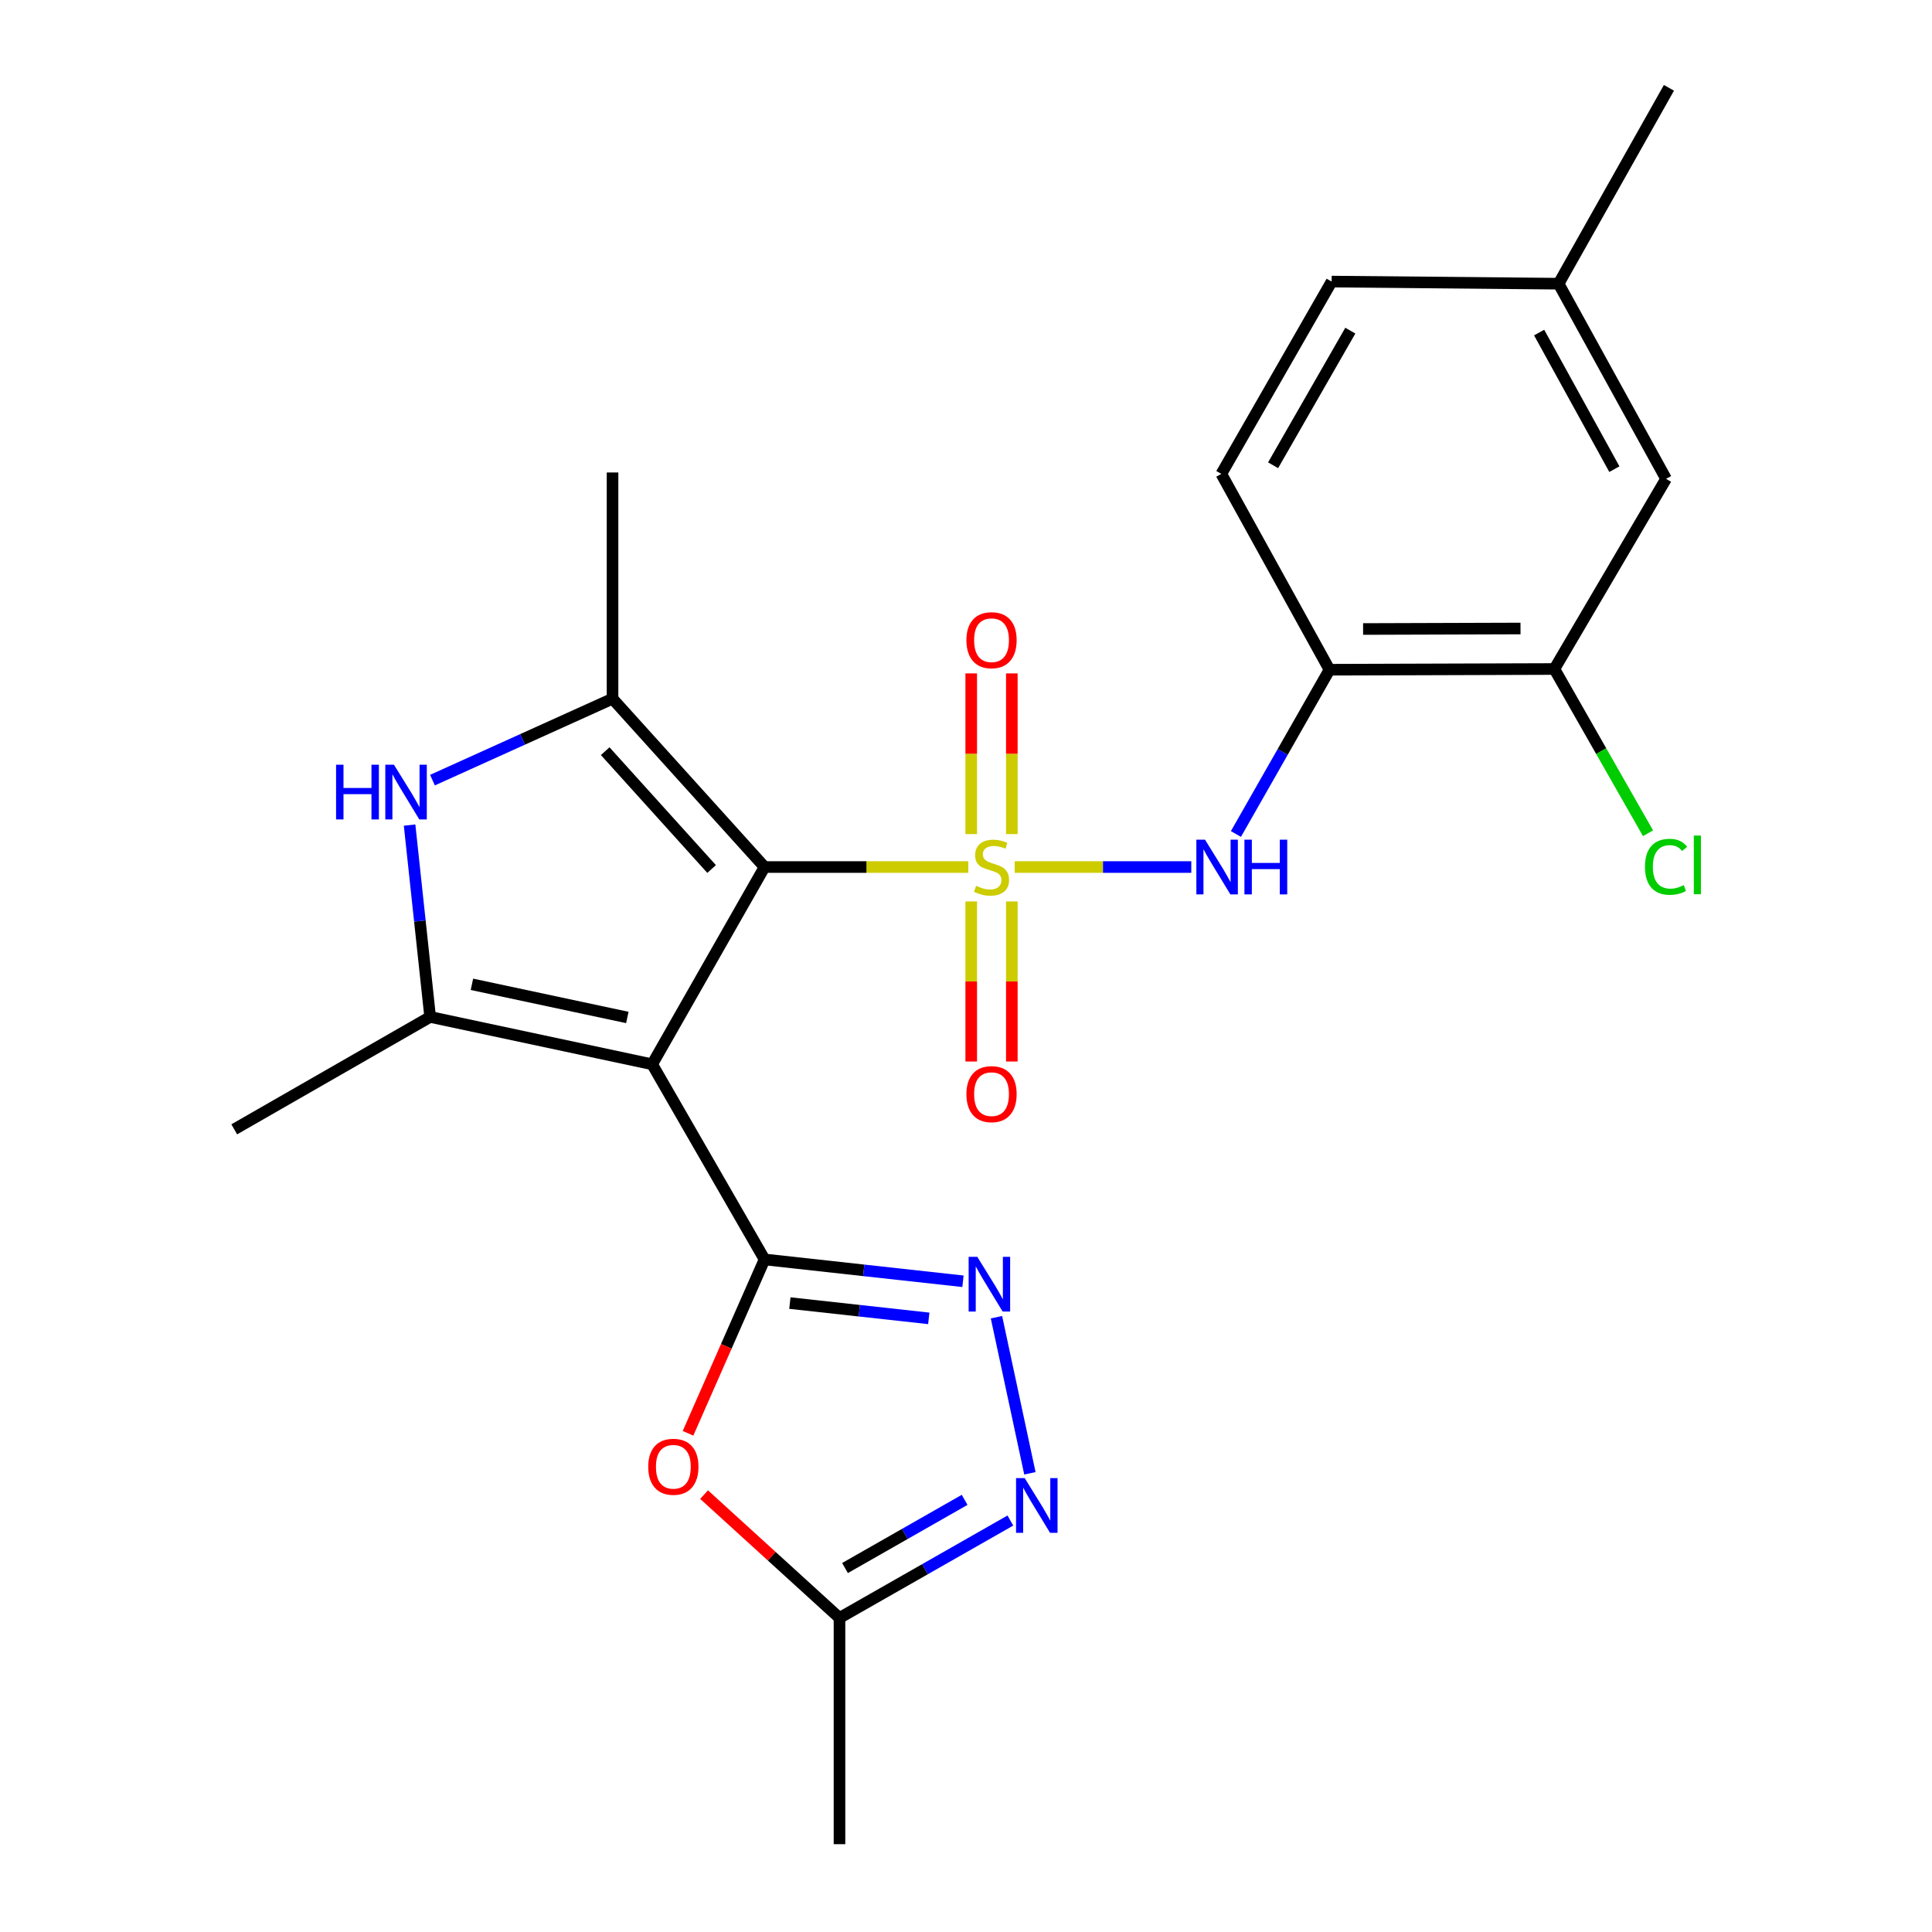 <?xml version='1.0' encoding='iso-8859-1'?>
<svg version='1.1' baseProfile='full'
              xmlns='http://www.w3.org/2000/svg'
                      xmlns:rdkit='http://www.rdkit.org/xml'
                      xmlns:xlink='http://www.w3.org/1999/xlink'
                  xml:space='preserve'
width='1000px' height='1000px' viewBox='0 0 1000 1000'>
<!-- END OF HEADER -->
<rect style='opacity:1.0;fill:#FFFFFF;stroke:none' width='1000' height='1000' x='0' y='0'> </rect>
<path class='bond-0' d='M 501.197,448.775 L 448.465,448.775' style='fill:none;fill-rule:evenodd;stroke:#CCCC00;stroke-width:6px;stroke-linecap:butt;stroke-linejoin:miter;stroke-opacity:1' />
<path class='bond-0' d='M 448.465,448.775 L 395.732,448.775' style='fill:none;fill-rule:evenodd;stroke:#000000;stroke-width:6px;stroke-linecap:butt;stroke-linejoin:miter;stroke-opacity:1' />
<path class='bond-8' d='M 525.213,448.775 L 570.913,448.775' style='fill:none;fill-rule:evenodd;stroke:#CCCC00;stroke-width:6px;stroke-linecap:butt;stroke-linejoin:miter;stroke-opacity:1' />
<path class='bond-8' d='M 570.913,448.775 L 616.613,448.775' style='fill:none;fill-rule:evenodd;stroke:#0000FF;stroke-width:6px;stroke-linecap:butt;stroke-linejoin:miter;stroke-opacity:1' />
<path class='bond-12' d='M 502.703,466.591 L 502.703,508.012' style='fill:none;fill-rule:evenodd;stroke:#CCCC00;stroke-width:6px;stroke-linecap:butt;stroke-linejoin:miter;stroke-opacity:1' />
<path class='bond-12' d='M 502.703,508.012 L 502.703,549.433' style='fill:none;fill-rule:evenodd;stroke:#FF0000;stroke-width:6px;stroke-linecap:butt;stroke-linejoin:miter;stroke-opacity:1' />
<path class='bond-12' d='M 523.725,466.591 L 523.725,508.012' style='fill:none;fill-rule:evenodd;stroke:#CCCC00;stroke-width:6px;stroke-linecap:butt;stroke-linejoin:miter;stroke-opacity:1' />
<path class='bond-12' d='M 523.725,508.012 L 523.725,549.433' style='fill:none;fill-rule:evenodd;stroke:#FF0000;stroke-width:6px;stroke-linecap:butt;stroke-linejoin:miter;stroke-opacity:1' />
<path class='bond-13' d='M 523.725,431.717 L 523.725,390.135' style='fill:none;fill-rule:evenodd;stroke:#CCCC00;stroke-width:6px;stroke-linecap:butt;stroke-linejoin:miter;stroke-opacity:1' />
<path class='bond-13' d='M 523.725,390.135 L 523.725,348.552' style='fill:none;fill-rule:evenodd;stroke:#FF0000;stroke-width:6px;stroke-linecap:butt;stroke-linejoin:miter;stroke-opacity:1' />
<path class='bond-13' d='M 502.703,431.717 L 502.703,390.135' style='fill:none;fill-rule:evenodd;stroke:#CCCC00;stroke-width:6px;stroke-linecap:butt;stroke-linejoin:miter;stroke-opacity:1' />
<path class='bond-13' d='M 502.703,390.135 L 502.703,348.552' style='fill:none;fill-rule:evenodd;stroke:#FF0000;stroke-width:6px;stroke-linecap:butt;stroke-linejoin:miter;stroke-opacity:1' />
<path class='bond-1' d='M 395.732,448.775 L 337.558,550.875' style='fill:none;fill-rule:evenodd;stroke:#000000;stroke-width:6px;stroke-linecap:butt;stroke-linejoin:miter;stroke-opacity:1' />
<path class='bond-3' d='M 395.732,448.775 L 317.049,361.647' style='fill:none;fill-rule:evenodd;stroke:#000000;stroke-width:6px;stroke-linecap:butt;stroke-linejoin:miter;stroke-opacity:1' />
<path class='bond-3' d='M 368.328,449.796 L 313.249,388.806' style='fill:none;fill-rule:evenodd;stroke:#000000;stroke-width:6px;stroke-linecap:butt;stroke-linejoin:miter;stroke-opacity:1' />
<path class='bond-2' d='M 337.558,550.875 L 395.732,651.877' style='fill:none;fill-rule:evenodd;stroke:#000000;stroke-width:6px;stroke-linecap:butt;stroke-linejoin:miter;stroke-opacity:1' />
<path class='bond-4' d='M 337.558,550.875 L 222.645,526.36' style='fill:none;fill-rule:evenodd;stroke:#000000;stroke-width:6px;stroke-linecap:butt;stroke-linejoin:miter;stroke-opacity:1' />
<path class='bond-4' d='M 324.707,526.638 L 244.268,509.477' style='fill:none;fill-rule:evenodd;stroke:#000000;stroke-width:6px;stroke-linecap:butt;stroke-linejoin:miter;stroke-opacity:1' />
<path class='bond-6' d='M 395.732,651.877 L 447.085,657.531' style='fill:none;fill-rule:evenodd;stroke:#000000;stroke-width:6px;stroke-linecap:butt;stroke-linejoin:miter;stroke-opacity:1' />
<path class='bond-6' d='M 447.085,657.531 L 498.438,663.185' style='fill:none;fill-rule:evenodd;stroke:#0000FF;stroke-width:6px;stroke-linecap:butt;stroke-linejoin:miter;stroke-opacity:1' />
<path class='bond-6' d='M 408.837,674.47 L 444.784,678.427' style='fill:none;fill-rule:evenodd;stroke:#000000;stroke-width:6px;stroke-linecap:butt;stroke-linejoin:miter;stroke-opacity:1' />
<path class='bond-6' d='M 444.784,678.427 L 480.731,682.385' style='fill:none;fill-rule:evenodd;stroke:#0000FF;stroke-width:6px;stroke-linecap:butt;stroke-linejoin:miter;stroke-opacity:1' />
<path class='bond-7' d='M 395.732,651.877 L 375.925,696.872' style='fill:none;fill-rule:evenodd;stroke:#000000;stroke-width:6px;stroke-linecap:butt;stroke-linejoin:miter;stroke-opacity:1' />
<path class='bond-7' d='M 375.925,696.872 L 356.118,741.867' style='fill:none;fill-rule:evenodd;stroke:#FF0000;stroke-width:6px;stroke-linecap:butt;stroke-linejoin:miter;stroke-opacity:1' />
<path class='bond-5' d='M 317.049,361.647 L 270.447,382.721' style='fill:none;fill-rule:evenodd;stroke:#000000;stroke-width:6px;stroke-linecap:butt;stroke-linejoin:miter;stroke-opacity:1' />
<path class='bond-5' d='M 270.447,382.721 L 223.844,403.794' style='fill:none;fill-rule:evenodd;stroke:#0000FF;stroke-width:6px;stroke-linecap:butt;stroke-linejoin:miter;stroke-opacity:1' />
<path class='bond-20' d='M 317.049,361.647 L 317.049,244.551' style='fill:none;fill-rule:evenodd;stroke:#000000;stroke-width:6px;stroke-linecap:butt;stroke-linejoin:miter;stroke-opacity:1' />
<path class='bond-19' d='M 222.645,526.36 L 121.246,584.546' style='fill:none;fill-rule:evenodd;stroke:#000000;stroke-width:6px;stroke-linecap:butt;stroke-linejoin:miter;stroke-opacity:1' />
<path class='bond-24' d='M 222.645,526.36 L 217.324,476.711' style='fill:none;fill-rule:evenodd;stroke:#000000;stroke-width:6px;stroke-linecap:butt;stroke-linejoin:miter;stroke-opacity:1' />
<path class='bond-24' d='M 217.324,476.711 L 212.003,427.062' style='fill:none;fill-rule:evenodd;stroke:#0000FF;stroke-width:6px;stroke-linecap:butt;stroke-linejoin:miter;stroke-opacity:1' />
<path class='bond-9' d='M 515.765,681.778 L 533.075,762.576' style='fill:none;fill-rule:evenodd;stroke:#0000FF;stroke-width:6px;stroke-linecap:butt;stroke-linejoin:miter;stroke-opacity:1' />
<path class='bond-11' d='M 364.432,773.605 L 399.476,805.521' style='fill:none;fill-rule:evenodd;stroke:#FF0000;stroke-width:6px;stroke-linecap:butt;stroke-linejoin:miter;stroke-opacity:1' />
<path class='bond-11' d='M 399.476,805.521 L 434.519,837.437' style='fill:none;fill-rule:evenodd;stroke:#000000;stroke-width:6px;stroke-linecap:butt;stroke-linejoin:miter;stroke-opacity:1' />
<path class='bond-10' d='M 639.712,431.676 L 663.929,389.164' style='fill:none;fill-rule:evenodd;stroke:#0000FF;stroke-width:6px;stroke-linecap:butt;stroke-linejoin:miter;stroke-opacity:1' />
<path class='bond-10' d='M 663.929,389.164 L 688.146,346.651' style='fill:none;fill-rule:evenodd;stroke:#000000;stroke-width:6px;stroke-linecap:butt;stroke-linejoin:miter;stroke-opacity:1' />
<path class='bond-26' d='M 522.964,787.025 L 478.741,812.231' style='fill:none;fill-rule:evenodd;stroke:#0000FF;stroke-width:6px;stroke-linecap:butt;stroke-linejoin:miter;stroke-opacity:1' />
<path class='bond-26' d='M 478.741,812.231 L 434.519,837.437' style='fill:none;fill-rule:evenodd;stroke:#000000;stroke-width:6px;stroke-linecap:butt;stroke-linejoin:miter;stroke-opacity:1' />
<path class='bond-26' d='M 499.287,776.322 L 468.331,793.967' style='fill:none;fill-rule:evenodd;stroke:#0000FF;stroke-width:6px;stroke-linecap:butt;stroke-linejoin:miter;stroke-opacity:1' />
<path class='bond-26' d='M 468.331,793.967 L 437.375,811.611' style='fill:none;fill-rule:evenodd;stroke:#000000;stroke-width:6px;stroke-linecap:butt;stroke-linejoin:miter;stroke-opacity:1' />
<path class='bond-14' d='M 688.146,346.651 L 804.542,346.277' style='fill:none;fill-rule:evenodd;stroke:#000000;stroke-width:6px;stroke-linecap:butt;stroke-linejoin:miter;stroke-opacity:1' />
<path class='bond-14' d='M 705.538,325.573 L 787.015,325.311' style='fill:none;fill-rule:evenodd;stroke:#000000;stroke-width:6px;stroke-linecap:butt;stroke-linejoin:miter;stroke-opacity:1' />
<path class='bond-16' d='M 688.146,346.651 L 632.156,245.287' style='fill:none;fill-rule:evenodd;stroke:#000000;stroke-width:6px;stroke-linecap:butt;stroke-linejoin:miter;stroke-opacity:1' />
<path class='bond-22' d='M 434.519,837.437 L 434.519,954.545' style='fill:none;fill-rule:evenodd;stroke:#000000;stroke-width:6px;stroke-linecap:butt;stroke-linejoin:miter;stroke-opacity:1' />
<path class='bond-15' d='M 804.542,346.277 L 862.354,247.845' style='fill:none;fill-rule:evenodd;stroke:#000000;stroke-width:6px;stroke-linecap:butt;stroke-linejoin:miter;stroke-opacity:1' />
<path class='bond-17' d='M 804.542,346.277 L 828.778,388.782' style='fill:none;fill-rule:evenodd;stroke:#000000;stroke-width:6px;stroke-linecap:butt;stroke-linejoin:miter;stroke-opacity:1' />
<path class='bond-17' d='M 828.778,388.782 L 853.015,431.287' style='fill:none;fill-rule:evenodd;stroke:#00CC00;stroke-width:6px;stroke-linecap:butt;stroke-linejoin:miter;stroke-opacity:1' />
<path class='bond-25' d='M 862.354,247.845 L 806.726,146.842' style='fill:none;fill-rule:evenodd;stroke:#000000;stroke-width:6px;stroke-linecap:butt;stroke-linejoin:miter;stroke-opacity:1' />
<path class='bond-25' d='M 835.595,242.836 L 796.655,172.135' style='fill:none;fill-rule:evenodd;stroke:#000000;stroke-width:6px;stroke-linecap:butt;stroke-linejoin:miter;stroke-opacity:1' />
<path class='bond-21' d='M 632.156,245.287 L 689.256,145.744' style='fill:none;fill-rule:evenodd;stroke:#000000;stroke-width:6px;stroke-linecap:butt;stroke-linejoin:miter;stroke-opacity:1' />
<path class='bond-21' d='M 658.956,240.816 L 698.926,171.136' style='fill:none;fill-rule:evenodd;stroke:#000000;stroke-width:6px;stroke-linecap:butt;stroke-linejoin:miter;stroke-opacity:1' />
<path class='bond-18' d='M 806.726,146.842 L 689.256,145.744' style='fill:none;fill-rule:evenodd;stroke:#000000;stroke-width:6px;stroke-linecap:butt;stroke-linejoin:miter;stroke-opacity:1' />
<path class='bond-23' d='M 806.726,146.842 L 863.837,45.455' style='fill:none;fill-rule:evenodd;stroke:#000000;stroke-width:6px;stroke-linecap:butt;stroke-linejoin:miter;stroke-opacity:1' />
<path  class='atom-0' d='M 505.214 458.495
Q 505.534 458.615, 506.854 459.175
Q 508.174 459.735, 509.614 460.095
Q 511.094 460.415, 512.534 460.415
Q 515.214 460.415, 516.774 459.135
Q 518.334 457.815, 518.334 455.535
Q 518.334 453.975, 517.534 453.015
Q 516.774 452.055, 515.574 451.535
Q 514.374 451.015, 512.374 450.415
Q 509.854 449.655, 508.334 448.935
Q 506.854 448.215, 505.774 446.695
Q 504.734 445.175, 504.734 442.615
Q 504.734 439.055, 507.134 436.855
Q 509.574 434.655, 514.374 434.655
Q 517.654 434.655, 521.374 436.215
L 520.454 439.295
Q 517.054 437.895, 514.494 437.895
Q 511.734 437.895, 510.214 439.055
Q 508.694 440.175, 508.734 442.135
Q 508.734 443.655, 509.494 444.575
Q 510.294 445.495, 511.414 446.015
Q 512.574 446.535, 514.494 447.135
Q 517.054 447.935, 518.574 448.735
Q 520.094 449.535, 521.174 451.175
Q 522.294 452.775, 522.294 455.535
Q 522.294 459.455, 519.654 461.575
Q 517.054 463.655, 512.694 463.655
Q 510.174 463.655, 508.254 463.095
Q 506.374 462.575, 504.134 461.655
L 505.214 458.495
' fill='#CCCC00'/>
<path  class='atom-6' d='M 173.952 395.816
L 177.792 395.816
L 177.792 407.856
L 192.272 407.856
L 192.272 395.816
L 196.112 395.816
L 196.112 424.136
L 192.272 424.136
L 192.272 411.056
L 177.792 411.056
L 177.792 424.136
L 173.952 424.136
L 173.952 395.816
' fill='#0000FF'/>
<path  class='atom-6' d='M 203.912 395.816
L 213.192 410.816
Q 214.112 412.296, 215.592 414.976
Q 217.072 417.656, 217.152 417.816
L 217.152 395.816
L 220.912 395.816
L 220.912 424.136
L 217.032 424.136
L 207.072 407.736
Q 205.912 405.816, 204.672 403.616
Q 203.472 401.416, 203.112 400.736
L 203.112 424.136
L 199.432 424.136
L 199.432 395.816
L 203.912 395.816
' fill='#0000FF'/>
<path  class='atom-7' d='M 505.844 650.529
L 515.124 665.529
Q 516.044 667.009, 517.524 669.689
Q 519.004 672.369, 519.084 672.529
L 519.084 650.529
L 522.844 650.529
L 522.844 678.849
L 518.964 678.849
L 509.004 662.449
Q 507.844 660.529, 506.604 658.329
Q 505.404 656.129, 505.044 655.449
L 505.044 678.849
L 501.364 678.849
L 501.364 650.529
L 505.844 650.529
' fill='#0000FF'/>
<path  class='atom-8' d='M 335.525 759.196
Q 335.525 752.396, 338.885 748.596
Q 342.245 744.796, 348.525 744.796
Q 354.805 744.796, 358.165 748.596
Q 361.525 752.396, 361.525 759.196
Q 361.525 766.076, 358.125 769.996
Q 354.725 773.876, 348.525 773.876
Q 342.285 773.876, 338.885 769.996
Q 335.525 766.116, 335.525 759.196
M 348.525 770.676
Q 352.845 770.676, 355.165 767.796
Q 357.525 764.876, 357.525 759.196
Q 357.525 753.636, 355.165 750.836
Q 352.845 747.996, 348.525 747.996
Q 344.205 747.996, 341.845 750.796
Q 339.525 753.596, 339.525 759.196
Q 339.525 764.916, 341.845 767.796
Q 344.205 770.676, 348.525 770.676
' fill='#FF0000'/>
<path  class='atom-9' d='M 623.712 434.615
L 632.992 449.615
Q 633.912 451.095, 635.392 453.775
Q 636.872 456.455, 636.952 456.615
L 636.952 434.615
L 640.712 434.615
L 640.712 462.935
L 636.832 462.935
L 626.872 446.535
Q 625.712 444.615, 624.472 442.415
Q 623.272 440.215, 622.912 439.535
L 622.912 462.935
L 619.232 462.935
L 619.232 434.615
L 623.712 434.615
' fill='#0000FF'/>
<path  class='atom-9' d='M 644.112 434.615
L 647.952 434.615
L 647.952 446.655
L 662.432 446.655
L 662.432 434.615
L 666.272 434.615
L 666.272 462.935
L 662.432 462.935
L 662.432 449.855
L 647.952 449.855
L 647.952 462.935
L 644.112 462.935
L 644.112 434.615
' fill='#0000FF'/>
<path  class='atom-10' d='M 530.383 765.068
L 539.663 780.068
Q 540.583 781.548, 542.063 784.228
Q 543.543 786.908, 543.623 787.068
L 543.623 765.068
L 547.383 765.068
L 547.383 793.388
L 543.503 793.388
L 533.543 776.988
Q 532.383 775.068, 531.143 772.868
Q 529.943 770.668, 529.583 769.988
L 529.583 793.388
L 525.903 793.388
L 525.903 765.068
L 530.383 765.068
' fill='#0000FF'/>
<path  class='atom-13' d='M 500.214 566.325
Q 500.214 559.525, 503.574 555.725
Q 506.934 551.925, 513.214 551.925
Q 519.494 551.925, 522.854 555.725
Q 526.214 559.525, 526.214 566.325
Q 526.214 573.205, 522.814 577.125
Q 519.414 581.005, 513.214 581.005
Q 506.974 581.005, 503.574 577.125
Q 500.214 573.245, 500.214 566.325
M 513.214 577.805
Q 517.534 577.805, 519.854 574.925
Q 522.214 572.005, 522.214 566.325
Q 522.214 560.765, 519.854 557.965
Q 517.534 555.125, 513.214 555.125
Q 508.894 555.125, 506.534 557.925
Q 504.214 560.725, 504.214 566.325
Q 504.214 572.045, 506.534 574.925
Q 508.894 577.805, 513.214 577.805
' fill='#FF0000'/>
<path  class='atom-14' d='M 500.214 331.361
Q 500.214 324.561, 503.574 320.761
Q 506.934 316.961, 513.214 316.961
Q 519.494 316.961, 522.854 320.761
Q 526.214 324.561, 526.214 331.361
Q 526.214 338.241, 522.814 342.161
Q 519.414 346.041, 513.214 346.041
Q 506.974 346.041, 503.574 342.161
Q 500.214 338.281, 500.214 331.361
M 513.214 342.841
Q 517.534 342.841, 519.854 339.961
Q 522.214 337.041, 522.214 331.361
Q 522.214 325.801, 519.854 323.001
Q 517.534 320.161, 513.214 320.161
Q 508.894 320.161, 506.534 322.961
Q 504.214 325.761, 504.214 331.361
Q 504.214 337.081, 506.534 339.961
Q 508.894 342.841, 513.214 342.841
' fill='#FF0000'/>
<path  class='atom-18' d='M 851.434 448.645
Q 851.434 441.605, 854.714 437.925
Q 858.034 434.205, 864.314 434.205
Q 870.154 434.205, 873.274 438.325
L 870.634 440.485
Q 868.354 437.485, 864.314 437.485
Q 860.034 437.485, 857.754 440.365
Q 855.514 443.205, 855.514 448.645
Q 855.514 454.245, 857.834 457.125
Q 860.194 460.005, 864.754 460.005
Q 867.874 460.005, 871.514 458.125
L 872.634 461.125
Q 871.154 462.085, 868.914 462.645
Q 866.674 463.205, 864.194 463.205
Q 858.034 463.205, 854.714 459.445
Q 851.434 455.685, 851.434 448.645
' fill='#00CC00'/>
<path  class='atom-18' d='M 876.714 432.485
L 880.394 432.485
L 880.394 462.845
L 876.714 462.845
L 876.714 432.485
' fill='#00CC00'/>
</svg>
